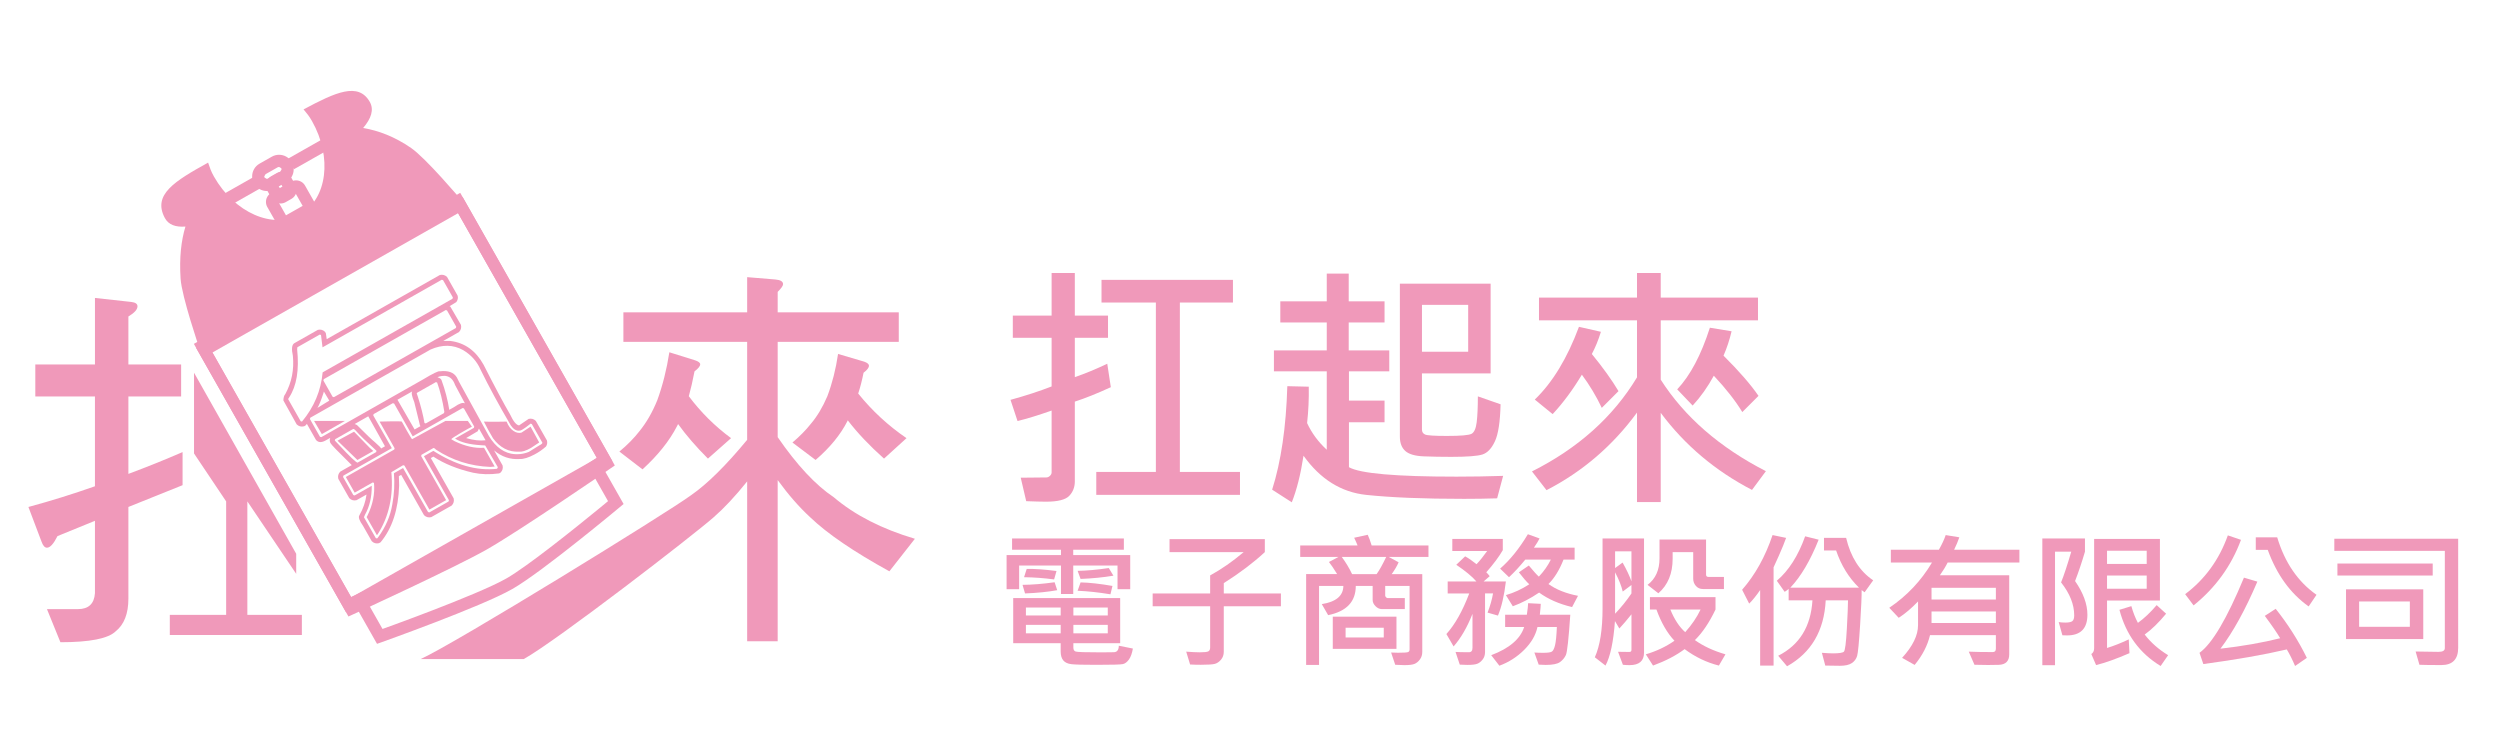 <?xml version="1.0" encoding="utf-8"?>
<!-- Generator: Adobe Illustrator 16.0.0, SVG Export Plug-In . SVG Version: 6.00 Build 0)  -->
<!DOCTYPE svg PUBLIC "-//W3C//DTD SVG 1.1//EN" "http://www.w3.org/Graphics/SVG/1.1/DTD/svg11.dtd">
<svg version="1.1" id="圖層_1" xmlns="http://www.w3.org/2000/svg" xmlns:xlink="http://www.w3.org/1999/xlink" x="0px" y="0px"
	 width="220px" height="66px" viewBox="0 0 220 66" enable-background="new 0 0 220 66" xml:space="preserve">
<g>
	<path fill="#F099BA" d="M3.107,32.074h5.249v-5.855l3.199,0.353c0.363,0.042,0.544,0.169,0.544,0.384
		c0,0.277-0.267,0.575-0.801,0.896v4.221h4.641v2.815h-4.641v6.815c1.602-0.597,3.189-1.235,4.768-1.919v2.912l-4.768,1.917v8.064
		c0,1.323-0.372,2.282-1.12,2.88c-0.66,0.64-2.283,0.96-4.862,0.96l-1.184-2.913h2.719c0.938,0,1.44-0.468,1.504-1.406v-6.367
		L5.06,47.176c-0.342,0.681-0.65,1.022-0.928,1.022c-0.193,0-0.352-0.179-0.481-0.542L2.5,44.614c1.962-0.53,3.915-1.14,5.855-1.823
		v-7.902H3.107V32.074z M17.074,32.799l8.992,15.934v1.766l-4.299-6.377v9.988h4.797v1.768H14.943v-1.768h4.958v-9.988l-2.827-4.217
		V32.799z"/>
	<path fill="#F099BA" d="M54.858,27.487H65.75v-3.098l2.48,0.206c0.453,0.039,0.68,0.177,0.68,0.413
		c0,0.139-0.159,0.364-0.474,0.679v1.801h10.656v2.599H68.436v8.382c1.693,2.459,3.336,4.22,4.929,5.283
		c1.851,1.575,4.232,2.794,7.145,3.66l-2.245,2.863c-3.149-1.732-5.47-3.317-6.965-4.753c-0.964-0.886-1.919-1.978-2.864-3.276
		v14.185H65.75V42.363c-1.042,1.301-2.026,2.354-2.951,3.159C61.086,47.039,49.04,56.348,46.087,58h-9.075
		c2.972-1.338,21.703-12.87,23.809-14.426c1.417-0.984,3.061-2.607,4.928-4.869v-8.619H54.858V27.487z M58.903,31l2.272,0.709
		c0.294,0.098,0.443,0.216,0.443,0.352c0,0.16-0.168,0.365-0.501,0.621c-0.159,0.827-0.326,1.555-0.502,2.185
		c1.063,1.418,2.303,2.647,3.719,3.689l-2.036,1.801c-1.043-1.044-1.919-2.057-2.627-3.041c-0.04,0.08-0.069,0.14-0.089,0.178
		c-0.669,1.3-1.682,2.569-3.041,3.809l-2.035-1.565c0.708-0.588,1.298-1.188,1.77-1.799c0.61-0.75,1.132-1.653,1.565-2.718
		C58.313,33.922,58.667,32.516,58.903,31z M73.749,31.147l2.305,0.68c0.275,0.099,0.413,0.216,0.413,0.355
		c0,0.175-0.159,0.383-0.473,0.618c-0.138,0.691-0.295,1.299-0.472,1.831c1.221,1.517,2.637,2.825,4.251,3.926l-1.979,1.801
		c-1.279-1.14-2.342-2.263-3.188-3.365c-0.02,0.02-0.031,0.039-0.031,0.061c-0.608,1.199-1.544,2.341-2.803,3.423l-2.036-1.535
		c0.649-0.55,1.19-1.102,1.624-1.653c0.551-0.647,1.033-1.456,1.447-2.42C73.238,33.725,73.553,32.486,73.749,31.147z"/>
	<g>
		<g>
			<path fill="#F099BA" d="M54.192,44.227l-0.342-0.41c0,0.002-0.422,0.354-1.099,0.908c-1.014,0.83-2.597,2.111-4.162,3.319
				c-1.562,1.206-3.122,2.345-4.03,2.862c-1.271,0.728-4.13,1.895-6.632,2.855c-1.255,0.483-2.428,0.918-3.286,1.233
				c-0.858,0.314-1.398,0.506-1.4,0.506l0.179,0.505l0.464-0.264l-1.558-2.749L52.169,41.74l1.559,2.75L54.192,44.227l-0.342-0.41
				L54.192,44.227l0.464-0.264l-2.084-3.676L30.871,52.591l2.307,4.067l0.421-0.149c0.003-0.002,2.187-0.781,4.71-1.751
				c2.528-0.974,5.373-2.126,6.779-2.927c1.348-0.771,3.679-2.554,5.712-4.165c2.028-1.606,3.732-3.027,3.733-3.029l0.342-0.286
				l-0.22-0.388L54.192,44.227z"/>
		</g>
	</g>
	<g>
		<path fill="#F099BA" d="M30.663,54.253L17.266,30.626l23.442-13.292l13.397,23.627l-0.396,0.272
			c-0.33,0.226-8.089,5.546-10.894,7.135c-2.804,1.59-11.354,5.518-11.716,5.684L30.663,54.253z M18.693,31.02L31.1,52.9
			c1.816-0.838,8.792-4.074,11.2-5.439c2.408-1.367,8.767-5.69,10.421-6.817L40.313,18.76L18.693,31.02z"/>
	</g>
	<g>
		<g>
			<polygon fill="#F099BA" points="22.528,16.071 22.265,15.607 16.491,18.88 16.85,19.87 17.116,19.822 17.205,19.805 
				23.058,16.487 22.699,15.499 22.433,15.547 22.343,15.563 22.265,15.607 22.528,16.071 22.623,16.597 22.889,16.548 
				22.794,16.023 22.531,15.56 16.837,18.787 16.659,18.82 16.754,19.344 17.018,19.81 22.792,16.535 22.528,16.071 22.623,16.597 
							"/>
		</g>
		<g>
			<polygon fill="#F099BA" points="31.373,11.159 31.11,10.695 25.336,13.969 25.861,14.896 26.004,14.816 31.778,11.543 
				31.253,10.615 31.112,10.694 31.373,11.159 31.635,11.623 31.776,11.543 31.251,10.616 25.478,13.889 25.338,13.968 
				25.863,14.896 31.637,11.623 			"/>
		</g>
		<g>
			<path fill="#F099BA" d="M25.385,17.036l-0.264-0.464l-0.508,0.288l0.078,0.14v-0.16l-0.078,0.021l0.078,0.14v-0.16v0.157
				l0.137-0.077l-0.137-0.081v0.157l0.137-0.077l-0.392-0.692l-0.14,0.078h0.161l-0.021-0.079l-0.14,0.079h0.161H24.3l0.076,0.137
				l0.081-0.137H24.3l0.076,0.137l0.508-0.288l-0.078-0.14v0.16l0.078-0.021l-0.078-0.14v0.16v-0.157l-0.137,0.078l0.137,0.079
				v-0.157l-0.137,0.078l0.393,0.69l0.139-0.079h-0.161l0.022,0.079l0.139-0.079h-0.161h0.158l-0.078-0.135l-0.081,0.135h0.158
				l-0.078-0.135L25.385,17.036l0.263,0.464c0.295-0.169,0.459-0.476,0.459-0.792c0-0.15-0.037-0.306-0.117-0.447l-0.393-0.692
				c-0.168-0.296-0.477-0.46-0.791-0.46c-0.151,0-0.308,0.039-0.447,0.119l-0.508,0.288c-0.295,0.168-0.461,0.478-0.461,0.792
				c0,0.151,0.039,0.308,0.118,0.448l0.392,0.691c0.168,0.296,0.478,0.461,0.791,0.461c0.151,0,0.308-0.039,0.449-0.119l0.508-0.288
				L25.385,17.036z"/>
		</g>
		<g>
			<path fill="#F099BA" d="M24.93,15.563L24.667,15.1l-1.084,0.614l-0.105,0.028l-0.195-0.111l-0.029-0.107l0.112-0.194l1.083-0.614
				l0.106-0.028l0.195,0.111l0.028,0.106L24.667,15.1L24.93,15.563l0.263,0.464c0.418-0.238,0.653-0.675,0.651-1.123
				c0.002-0.214-0.054-0.434-0.166-0.633c-0.237-0.418-0.676-0.652-1.123-0.651c-0.213,0-0.435,0.054-0.632,0.167l-1.082,0.614
				c-0.419,0.238-0.654,0.675-0.652,1.122c-0.002,0.215,0.054,0.435,0.167,0.634c0.237,0.417,0.676,0.652,1.123,0.652
				c0.213,0,0.434-0.054,0.633-0.167l1.082-0.614L24.93,15.563z"/>
		</g>
		<g>
			<path fill="#F099BA" d="M27.032,18.504l-0.263-0.464l-1.741,0.986l0.079,0.139v-0.159l-0.078,0.02l0.078,0.139v-0.159v0.156
				l0.136-0.076l-0.136-0.081v0.156l0.136-0.076l-0.793-1.399l-0.139,0.078h0.161l-0.021-0.079l-0.139,0.079h0.161h-0.159
				l0.076,0.137l0.083-0.137h-0.159l0.076,0.137l1.743-0.988l-0.078-0.14v0.161l0.078-0.021l-0.078-0.14v0.161v-0.157l-0.137,0.077
				l0.137,0.081v-0.157l-0.137,0.077l0.793,1.398l0.138-0.078h-0.16l0.021,0.078l0.138-0.078h-0.16h0.158l-0.078-0.136l-0.08,0.136
				h0.158l-0.078-0.136L27.032,18.504l0.264,0.463c0.295-0.167,0.459-0.475,0.459-0.791c0-0.15-0.037-0.307-0.118-0.447
				l-0.793-1.398c-0.168-0.295-0.477-0.46-0.791-0.46c-0.152,0-0.308,0.039-0.449,0.119l-1.741,0.987
				c-0.295,0.168-0.461,0.477-0.459,0.791c0,0.151,0.037,0.308,0.118,0.448l0.793,1.397c0.168,0.295,0.477,0.461,0.792,0.461
				c0.151,0,0.306-0.039,0.447-0.12l1.743-0.986L27.032,18.504z"/>
		</g>
	</g>
	<g>
		<g>
			<path fill="#F099BA" d="M53.206,40.437l-0.295-0.431c-0.001,0-0.501,0.345-1.298,0.885c-2.386,1.622-7.449,5.032-9.519,6.204
				c-1.376,0.781-4.299,2.199-6.86,3.413c-1.282,0.605-2.478,1.164-3.352,1.57c-0.872,0.405-1.424,0.658-1.426,0.658l0.218,0.477
				l0.455-0.259l-12.644-22.3l21.621-12.26l12.645,22.299L53.206,40.437l-0.295-0.431L53.206,40.437l0.455-0.257L40.5,16.969
				L17.06,30.26l13.396,23.627l0.437-0.2c0,0,2.217-1.018,4.788-2.236c2.573-1.218,5.489-2.63,6.929-3.447
				c1.439-0.815,4.149-2.593,6.516-4.175c2.365-1.58,4.375-2.959,4.376-2.96l0.396-0.272l-0.237-0.416L53.206,40.437z"/>
		</g>
	</g>
	<g>
		<path fill="#F099BA" d="M36.178,13.023c-1.439-0.992-2.856-1.528-4.221-1.76c0.715-0.841,0.974-1.616,0.581-2.302
			c-1.003-1.752-2.995-0.851-5.825,0.667c0.312,0.38,0.488,0.578,0.743,1.029c1.804,3.181,1.337,6.854-1.045,8.204
			c-2.381,1.35-5.774-0.134-7.578-3.315c-0.269-0.474-0.352-0.75-0.521-1.236c-2.937,1.633-4.907,2.813-3.806,4.874
			c0.322,0.601,0.952,0.819,1.813,0.754c-0.373,1.233-0.547,2.734-0.427,4.587c0.103,1.589,1.638,6.07,1.638,6.07l23.014-13.05
			C40.544,17.544,37.487,13.926,36.178,13.023z"/>
	</g>
	<g>
		<g>
			<path fill="#F099BA" d="M25.895,30.204l2.076-1.177c0.244-0.056,0.454,0.002,0.634,0.174l0.071,0.128l0.075,0.516l9.958-5.646
				c0.243-0.056,0.454,0.004,0.633,0.176l0.926,1.636c0.061,0.19,0.024,0.383-0.111,0.573l-0.596,0.362l0.067,0.034l0.935,1.607
				c0.058,0.242,0,0.454-0.173,0.632l-1.379,0.781l0.634,0.005c1.257,0.161,2.227,0.858,2.909,2.09
				c1.003,1.972,1.78,3.427,2.327,4.361c0.292,0.629,0.557,0.955,0.798,0.979l0.84-0.572c0.243-0.057,0.454,0.001,0.634,0.176
				l0.98,1.726c0.047,0.199,0.02,0.377-0.088,0.533c-0.313,0.276-0.65,0.508-1.012,0.697c-0.521,0.277-0.956,0.413-1.303,0.399
				c-0.843,0.055-1.594-0.198-2.253-0.763l0.75,1.323c0.056,0.24-0.001,0.455-0.175,0.633l-0.129,0.073
				c-0.827,0.11-1.589,0.091-2.292-0.061c-1.377-0.317-2.544-0.791-3.497-1.416l-0.22,0.126l2.009,3.544
				c0.056,0.244-0.002,0.456-0.174,0.635l-1.801,1.021c-0.244,0.058-0.454-0.001-0.634-0.174l-2.01-3.547l-0.203,0.114l0.024,0.813
				c-0.066,2.107-0.61,3.777-1.631,5.003l-0.146,0.083c-0.242,0.057-0.455,0-0.633-0.176l-0.771-1.357
				c-0.32-0.451-0.427-0.754-0.322-0.911c0.341-0.598,0.551-1.213,0.632-1.838l-0.882,0.498c-0.244,0.057-0.454,0-0.632-0.176
				l-0.97-1.707c-0.057-0.243,0.001-0.453,0.175-0.633l1.011-0.573l-0.049-0.046c-1.162-1.136-1.772-1.771-1.831-1.899
				c-0.071-0.151-0.076-0.304-0.013-0.453l-0.442,0.25c-0.351,0.184-0.623,0.16-0.816-0.07l-0.802-1.415
				c-0.063,0.116-0.151,0.193-0.264,0.223c-0.242,0.057-0.454-0.003-0.632-0.176l-1.169-2.104c0.01-0.266,0.066-0.451,0.169-0.557
				c0.564-1.035,0.786-2.153,0.667-3.366C25.641,30.712,25.681,30.34,25.895,30.204z M26.168,30.559l-0.019,0.18
				c0.19,1.819-0.045,3.231-0.706,4.237c-0.078,0.093-0.098,0.153-0.066,0.183l1.084,1.911l0.115,0.03
				c1.067-1.284,1.672-2.728,1.816-4.332L39.82,26.29l0.032-0.116l-0.865-1.525l-0.115-0.032l-10.49,5.949l-0.134-1.09l-0.115-0.032
				L26.168,30.559z M27.306,36.76l-0.032,0.115l0.884,1.562l0.117,0.032l8.946-5.074c0.88-0.53,1.375-0.771,1.485-0.72
				c0.727-0.088,1.225,0.091,1.495,0.537l0.179,0.36l2.424,4.402c0.568,1.119,1.293,1.769,2.173,1.95
				c0.541,0.098,1.061,0.044,1.562-0.158l0.897-0.557c0.24-0.12,0.333-0.214,0.279-0.278l-0.917-1.617l-0.116-0.033l-0.081,0.072
				c0,0-0.579,0.474-0.814,0.533c-0.363,0.093-0.653-0.181-0.837-0.449c-1.038-1.772-1.924-3.407-2.658-4.901
				c-0.316-0.728-0.828-1.303-1.537-1.726c-0.877-0.49-1.833-0.507-2.869-0.049L27.306,36.76z M28.5,34.455l-0.04,0.145
				c-0.206,0.637-0.382,1.068-0.526,1.295l1.043-0.641L28.5,34.455z M28.49,33.369l-0.032,0.115l0.813,1.434l0.115,0.031
				l10.73-6.083l0.032-0.115l-0.812-1.434l-0.115-0.032L28.49,33.369z M29.496,38.651l-0.034,0.114l0.361,0.379
				c0.955,1.028,1.501,1.553,1.643,1.568l1.634-0.926l0.034-0.115c-0.942-0.859-1.512-1.409-1.714-1.652
				c-0.188-0.217-0.303-0.304-0.344-0.266L29.496,38.651z M32.878,36.441l-0.032,0.115l1.635,2.882l-4.261,2.417l-0.032,0.117
				l0.906,1.597l0.115,0.032l1.506-0.853c0.007,0.981-0.19,1.831-0.595,2.546l-0.093,0.221l1.042,1.838l0.115,0.034l0.089-0.101
				c0.665-0.91,1.082-1.875,1.249-2.893c0.173-0.923,0.22-1.841,0.142-2.751l0.807-0.457l2.198,3.875l0.116,0.031l1.69-0.959
				l0.031-0.115l-2.197-3.873l0.827-0.469c1.957,1.251,3.826,1.778,5.606,1.578l0.069-0.137L42.697,39.2l-0.35-0.019
				c-1.056-0.065-1.823-0.261-2.301-0.589l1.654-0.938l0.032-0.116l-0.907-1.597l-0.115-0.034l-4.391,2.49l-1.636-2.885
				l-0.115-0.031L32.878,36.441z M34.27,38.638L33.403,37.1c0,0,1.888-0.055,1.955,0c0.07,0.155,0.871,1.568,0.907,1.548
				l2.931-1.603c0.761,0.001,1.56,0.001,1.974,0l0.359,0.504c-0.265,0.132-1.872,1.03-1.811,1.107l0.293,0.174
				c0.932,0.443,1.792,0.635,2.583,0.574l0.938,1.654l-0.396,0.03c-1.738-0.068-3.328-0.574-4.771-1.52
				c-0.12-0.127-0.2-0.169-0.243-0.131l-1.029,0.583l-0.032,0.116l2.197,3.876l-1.47,0.833l-2.197-3.875l-0.116-0.032l-1.036,0.612
				c0.192,2.108-0.216,3.939-1.227,5.501l-0.054,0.032l-0.896-1.582l0.061-0.104c0.484-0.972,0.679-1.939,0.586-2.906l-0.117-0.033
				l-1.58,0.896l-0.781-1.377l4.263-2.417l0.032-0.113L34.27,38.638z M31.156,37.988l1.346,1.386l0.347,0.313l-1.396,0.792
				l-1.753-1.699L31.156,37.988z M31.212,37.313l0.193,0.083c0.825,0.83,1.34,1.321,1.545,1.48c0.415,0.363,0.608,0.561,0.579,0.595
				l0.349-0.198l-1.472-2.638L31.212,37.313z M34.978,35.178l1.507,2.616L37,37.502l-0.051-0.091l-0.085-0.365l-0.409-1.661
				c-0.216-0.525-0.275-0.84-0.172-0.946L34.978,35.178z M36.715,34.556l-0.045,0.051l0.102,0.306
				c0.272,0.852,0.465,1.623,0.584,2.316l0.115,0.032l1.599-0.907l0.032-0.114c-0.16-0.994-0.371-1.854-0.636-2.578l-0.115-0.033
				L36.715,34.556z M38.498,33.205c0.185,0.042,0.303,0.121,0.353,0.238c0.323,0.885,0.551,1.758,0.685,2.621l0.441-0.249
				c0.45-0.32,0.763-0.425,0.939-0.313l-0.87-1.622c-0.171-0.501-0.469-0.769-0.892-0.804c-0.26,0.001-0.459,0.033-0.601,0.098
				L38.498,33.205z M42.148,37.716l-0.111,0.233l-1.018,0.602c0.641,0.188,1.21,0.252,1.711,0.194L42.148,37.716z M42.947,37.798
				L42.581,37.1c0.669,0.035,1.776,0,2.002,0c0.283,0.772,0.901,1.105,1.31,0.969l0.796-0.523l0.762,1.39l-0.72,0.479
				c-0.442,0.251-0.791,0.361-1.052,0.331c-0.912,0.047-1.676-0.345-2.293-1.176L42.947,37.798z"/>
		</g>
		<g>
			<polygon fill="#F099BA" points="28.322,38.2 27.64,37.045 30.348,37.045 			"/>
		</g>
	</g>
</g>
<g>
	<path fill="#F099BA" d="M97.753,34.072c-1.206,0.555-2.262,0.977-3.168,1.27v7.019c0,0.501-0.162,0.925-0.488,1.269
		c-0.325,0.345-1.009,0.518-2.049,0.518c-0.404,0-0.985-0.016-1.741-0.045l-0.483-2.066l2.258-0.023
		c0.112,0,0.217-0.047,0.314-0.141c0.098-0.093,0.146-0.191,0.146-0.297v-5.447c-1.168,0.412-2.168,0.719-2.999,0.922l-0.618-1.865
		c1.333-0.366,2.539-0.76,3.617-1.179v-4.279h-3.414v-1.954h3.414v-3.751h2.043v3.751h2.92v1.954h-2.92v3.459
		c0.914-0.314,1.865-0.708,2.854-1.179L97.753,34.072z M109.119,43.551H96.472v-2.021h5.245V26.626h-4.784v-1.999H108.5v1.999
		h-4.672v14.903h5.29V43.551z"/>
	<path fill="#F099BA" d="M132.275,41.877l-0.527,1.977c-0.951,0.03-1.924,0.045-2.92,0.045c-3.527,0-6.393-0.115-8.598-0.348
		s-4.045-1.381-5.52-3.447c-0.254,1.646-0.6,3.014-1.033,4.099l-1.729-1.112c0.785-2.471,1.23-5.506,1.336-9.107l1.887,0.045
		c0.021,1.056-0.027,2.123-0.146,3.201c0.404,0.875,0.98,1.658,1.73,2.347V32.68h-4.65v-1.842h4.65v-2.459h-4.088v-1.864h4.088
		v-2.437h1.932v2.437h3.154v1.864h-3.154v2.459h3.57v1.842h-3.549v2.572h3.133v1.908h-3.133v3.953
		c0.967,0.555,4.121,0.832,9.467,0.832C129.531,41.945,130.898,41.922,132.275,41.877z M132.051,35.577
		c-0.037,1.542-0.203,2.63-0.5,3.263c-0.295,0.633-0.662,1.018-1.1,1.156c-0.439,0.139-1.354,0.208-2.746,0.208
		c-0.854,0-1.66-0.015-2.42-0.045s-1.299-0.187-1.617-0.472s-0.479-0.703-0.479-1.258V24.964h7.986v7.895h-6.043v4.941
		c0,0.209,0.092,0.355,0.275,0.438c0.184,0.083,0.826,0.124,1.926,0.124c1.213,0,1.936-0.063,2.168-0.19
		c0.232-0.128,0.381-0.469,0.449-1.022c0.066-0.554,0.102-1.31,0.102-2.269L132.051,35.577z M129.199,30.95v-4.122h-4.066v4.122
		H129.199z"/>
	<path fill="#F099BA" d="M155.398,41.462l-1.223,1.651c-3.242-1.686-5.92-3.946-8.031-6.783v7.85h-2.088v-7.873
		c-2.143,2.92-4.795,5.196-7.963,6.828l-1.279-1.65c4.057-2.037,7.139-4.795,9.242-8.277v-5.02h-8.625v-1.999h8.625v-2.167h2.088
		v2.167h8.559v1.999h-8.559v5.222C148.242,36.689,151.326,39.373,155.398,41.462z M142.428,34.42l-1.471,1.472
		c-0.486-1.026-1.07-1.999-1.752-2.92c-0.795,1.325-1.65,2.481-2.572,3.47l-1.572-1.279c1.564-1.505,2.859-3.639,3.887-6.402
		l1.932,0.438c-0.225,0.734-0.492,1.385-0.799,1.954C141.061,32.35,141.844,33.439,142.428,34.42z M154.748,34.836l-1.426,1.426
		c-0.6-0.988-1.436-2.055-2.506-3.2c-0.531,0.981-1.152,1.856-1.863,2.628l-1.359-1.426c1.146-1.213,2.104-3.021,2.875-5.425
		l1.91,0.314c-0.18,0.764-0.416,1.479-0.709,2.145C153.041,32.661,154.066,33.84,154.748,34.836z"/>
</g>
<g>
	<path fill="#F099BA" d="M99.459,51.848h-1.117v-2.082h-3.897v2.508h-1.079v-2.508h-3.682v2.082h-1.104v-3.002h4.786v-0.471h-4.304
		v-0.99H98.9v0.99h-4.456v0.471h5.015V51.848z M99.693,57.072c-0.071,0.423-0.188,0.745-0.349,0.968
		c-0.161,0.222-0.337,0.355-0.526,0.399c-0.191,0.045-0.972,0.066-2.343,0.066c-1.139,0-1.869-0.019-2.193-0.057
		c-0.323-0.038-0.562-0.149-0.714-0.333c-0.152-0.185-0.229-0.446-0.229-0.784v-0.73h-4.177v-3.973h9.413v3.973h-4.119v0.395
		c0,0.178,0.066,0.291,0.2,0.339c0.133,0.049,0.89,0.073,2.269,0.073c0.593,0,0.962-0.004,1.108-0.013
		c0.146-0.009,0.253-0.063,0.32-0.165s0.102-0.236,0.102-0.406L99.693,57.072z M93.035,51.937c-0.809,0.147-1.752,0.243-2.831,0.286
		l-0.222-0.756c0.854-0.008,1.796-0.084,2.824-0.229L93.035,51.937z M92.972,50.248l-0.21,0.742
		c-0.871-0.118-1.754-0.184-2.646-0.196l0.234-0.729C91.065,50.051,91.939,50.113,92.972,50.248z M93.34,54.158V53.46h-3.06v0.698
		H93.34z M93.34,55.732V54.99h-3.06v0.742H93.34z M97.484,54.158V53.46h-3.027v0.698H97.484z M97.484,55.732V54.99h-3.027v0.742
		H97.484z M97.98,50.66c-0.881,0.148-1.844,0.244-2.889,0.286l-0.26-0.711c0.799-0.013,1.713-0.095,2.742-0.247L97.98,50.66z
		 M97.897,51.563l-0.178,0.736c-1.032-0.17-1.995-0.273-2.888-0.312l0.26-0.736C95.862,51.268,96.797,51.371,97.897,51.563z"/>
	<path fill="#F099BA" d="M112.719,53.352h-5.027v4.006c0,0.271-0.081,0.502-0.244,0.695c-0.163,0.192-0.344,0.314-0.543,0.368
		c-0.198,0.053-0.609,0.079-1.23,0.079c-0.318,0-0.633-0.008-0.946-0.025l-0.343-1.13c0.512,0.038,0.91,0.058,1.193,0.058
		c0.394,0,0.645-0.027,0.752-0.083c0.108-0.056,0.162-0.167,0.162-0.337v-3.631h-5.059v-1.129h5.059v-1.588
		c0.978-0.533,1.961-1.217,2.951-2.05h-6.525v-1.143h8.386v1.143c-0.999,0.927-2.202,1.837-3.612,2.729v0.908h5.027V53.352z"/>
	<path fill="#F099BA" d="M125.707,49.01h-3.498l0.869,0.471c-0.135,0.316-0.338,0.664-0.609,1.041h2.691v6.849
		c0,0.254-0.069,0.476-0.209,0.663c-0.14,0.188-0.3,0.318-0.479,0.391s-0.477,0.107-0.892,0.107c-0.216,0-0.482-0.01-0.8-0.031
		l-0.362-1.079c0.221,0.013,0.424,0.019,0.609,0.019c0.508,0,0.805-0.02,0.889-0.06c0.085-0.04,0.127-0.118,0.127-0.231v-5.586
		h-2.145v0.856c0,0.038,0.022,0.083,0.069,0.134s0.089,0.076,0.127,0.076h1.53V53.6H121.6c-0.199,0-0.383-0.084-0.553-0.254
		c-0.169-0.17-0.254-0.354-0.254-0.553v-1.23h-1.484c0,1.383-0.811,2.24-2.432,2.57l-0.559-0.971c1.257-0.199,1.89-0.732,1.898-1.6
		h-2.14v6.95h-1.136v-7.991h2.729c-0.3-0.487-0.541-0.843-0.723-1.066l0.844-0.445h-3.371v-1.009h5.047
		c-0.06-0.161-0.158-0.388-0.299-0.679l1.193-0.261c0.115,0.241,0.229,0.554,0.344,0.939h5.002V49.01z M122.889,57.098h-5.605
		v-2.832h5.605V57.098z M121.986,49.01h-3.91c0.36,0.487,0.663,0.99,0.908,1.512h2.158C121.38,50.195,121.661,49.691,121.986,49.01z
		 M121.771,56.094v-0.856h-3.358v0.856H121.771z"/>
	<path fill="#F099BA" d="M132.518,51.168c-0.148,1.249-0.381,2.25-0.698,3.003l-0.914-0.261c0.225-0.575,0.385-1.138,0.482-1.688
		h-0.704v5.16c0,0.262-0.072,0.483-0.217,0.663c-0.144,0.181-0.301,0.303-0.473,0.368c-0.171,0.066-0.462,0.099-0.873,0.099
		c-0.194,0-0.414-0.009-0.66-0.025l-0.374-1.117c0.245,0.017,0.639,0.025,1.181,0.025c0.207,0,0.311-0.129,0.311-0.388v-2.989
		c-0.461,1.173-1.016,2.128-1.662,2.869l-0.635-1.092c0.753-0.833,1.424-2.024,2.012-3.573h-1.898v-1.055h2.527
		c-0.377-0.436-0.968-0.924-1.771-1.466l0.781-0.743c0.283,0.152,0.617,0.383,1.002,0.692c0.305-0.321,0.616-0.709,0.934-1.161
		h-3.066v-1.066h4.443v0.99c-0.325,0.566-0.81,1.217-1.453,1.948c0.089,0.081,0.188,0.194,0.299,0.343l-0.533,0.463H132.518z
		 M138.186,54.095c-0.144,2.12-0.273,3.304-0.39,3.552c-0.116,0.247-0.29,0.453-0.521,0.619c-0.23,0.164-0.648,0.247-1.254,0.247
		c-0.174,0-0.379-0.009-0.615-0.025l-0.381-1.066c0.229,0.017,0.488,0.025,0.78,0.025c0.397,0,0.651-0.036,0.762-0.108
		c0.11-0.071,0.202-0.257,0.276-0.555c0.074-0.299,0.128-0.835,0.162-1.609h-1.708c-0.152,0.715-0.541,1.385-1.165,2.009
		s-1.353,1.091-2.187,1.399l-0.718-0.926c1.596-0.602,2.563-1.429,2.901-2.482h-1.676v-1.079h1.911
		c0.067-0.448,0.105-0.787,0.113-1.016l1.111,0.058c0,0.147-0.027,0.467-0.082,0.958H138.186z M138.865,52.432l-0.521,0.99
		c-1.143-0.271-2.109-0.696-2.901-1.275c-0.762,0.516-1.533,0.918-2.316,1.205l-0.609-0.983c0.711-0.203,1.396-0.521,2.057-0.952
		c-0.25-0.232-0.555-0.584-0.914-1.054l0.876-0.597c0.402,0.486,0.696,0.813,0.882,0.978c0.445-0.47,0.796-0.97,1.055-1.498h-2.248
		c-0.494,0.604-0.973,1.122-1.434,1.549l-0.781-0.755c0.872-0.758,1.687-1.768,2.443-3.028l1.029,0.374
		c-0.106,0.212-0.271,0.48-0.496,0.807h3.58v1.054h-0.977c-0.364,0.923-0.807,1.638-1.327,2.146
		C136.932,51.877,137.799,52.225,138.865,52.432z"/>
	<path fill="#F099BA" d="M144.674,57.434c0,0.732-0.426,1.098-1.276,1.098c-0.187,0-0.381-0.01-0.584-0.031l-0.425-1.143
		c0.156,0.008,0.488,0.013,0.996,0.013c0.123,0,0.184-0.06,0.184-0.178v-3.136c-0.397,0.5-0.753,0.916-1.066,1.25l-0.387-0.653
		c-0.131,1.819-0.408,3.125-0.832,3.917l-0.939-0.73c0.453-1.003,0.68-2.438,0.68-4.304v-6.151h3.65V57.434z M143.568,51.156v-2.641
		h-1.44v1.473l0.66-0.482C143.131,50.11,143.391,50.66,143.568,51.156z M143.568,52.223v-0.743l-0.768,0.577
		c-0.114-0.494-0.339-1.06-0.673-1.694v3.644C142.665,53.443,143.146,52.849,143.568,52.223z M151.84,57.58l-0.578,0.99
		c-1.078-0.271-2.084-0.754-3.015-1.447c-0.749,0.559-1.676,1.041-2.78,1.447l-0.635-0.99c0.936-0.275,1.775-0.674,2.52-1.193
		c-0.639-0.678-1.168-1.594-1.586-2.749h-0.572v-1.092h5.771v1.092c-0.55,1.151-1.155,2.048-1.815,2.691
		C149.889,56.857,150.786,57.275,151.84,57.58z M151.707,51.835h-1.848c-0.254,0-0.46-0.091-0.619-0.272
		c-0.158-0.183-0.238-0.393-0.238-0.629v-2.349h-1.809v0.584c0,1.3-0.419,2.313-1.257,3.04l-0.952-0.742
		c0.702-0.525,1.054-1.303,1.054-2.336v-1.65h4.095v3.078c0,0.141,0.069,0.21,0.209,0.21h1.365V51.835z M149.65,53.638h-2.66
		c0.355,0.868,0.791,1.532,1.308,1.993C148.882,54.979,149.332,54.314,149.65,53.638z"/>
	<path fill="#F099BA" d="M157.178,47.334c-0.139,0.398-0.357,0.932-0.653,1.6l-0.45,0.99v8.646h-1.182v-6.646
		c-0.347,0.504-0.668,0.901-0.965,1.193l-0.621-1.219c1.146-1.308,2.039-2.912,2.678-4.812L157.178,47.334z M164.84,51.066
		l-0.756,1.055l-0.26-0.197c0.009,0.479-0.036,1.497-0.133,3.057c-0.098,1.559-0.186,2.473-0.264,2.738
		c-0.078,0.268-0.235,0.479-0.47,0.635c-0.235,0.157-0.581,0.235-1.038,0.235c-0.263,0-0.694-0.007-1.295-0.019l-0.299-1.124
		c0.428,0.034,0.756,0.051,0.984,0.051c0.533,0,0.852-0.051,0.955-0.152s0.189-0.772,0.258-2.013c0.067-1.239,0.102-2.073,0.102-2.5
		h-1.962c-0.136,2.674-1.27,4.607-3.402,5.801l-0.78-0.926c1.87-0.944,2.875-2.569,3.015-4.875H157.4v-1.01
		c-0.08,0.08-0.197,0.167-0.35,0.26l-0.691-0.977c1.045-0.885,1.877-2.188,2.494-3.91l1.188,0.298
		c-0.736,1.845-1.568,3.252-2.494,4.222h6.043c-0.902-0.881-1.572-1.973-2.013-3.275h-1.066v-1.105h1.948
		C162.861,49.027,163.655,50.271,164.84,51.066z"/>
	<path fill="#F099BA" d="M177.707,49.506h-6.316c-0.169,0.342-0.396,0.715-0.68,1.117h6.101v6.969c0,0.288-0.077,0.51-0.231,0.667
		s-0.389,0.239-0.701,0.247c-0.313,0.009-0.623,0.014-0.928,0.014c-0.486,0-0.886-0.007-1.199-0.02l-0.502-1.155
		c0.551,0.025,1.255,0.038,2.114,0.038c0.182,0,0.272-0.1,0.272-0.299v-1.193h-5.795c-0.22,0.919-0.671,1.793-1.352,2.622
		l-1.105-0.622c0.936-1.023,1.403-1.982,1.403-2.875v-2.089c-0.575,0.601-1.143,1.081-1.701,1.44l-0.831-0.882
		c1.553-1.05,2.805-2.376,3.758-3.979h-3.619v-1.131h4.229c0.274-0.486,0.474-0.916,0.596-1.288l1.2,0.196
		c-0.11,0.33-0.263,0.694-0.457,1.092h5.745V49.506z M175.637,52.756v-1.029h-5.662v1.029H175.637z M175.637,54.824v-1.016h-5.662
		v1.016H175.637z"/>
	<path fill="#F099BA" d="M182.607,51.131c0.723,1.045,1.085,2.033,1.085,2.964c0,1.214-0.597,1.821-1.79,1.821
		c-0.127,0-0.265-0.004-0.412-0.012l-0.324-1.162c0.165,0.029,0.357,0.045,0.578,0.045c0.305,0,0.512-0.043,0.621-0.127
		c0.11-0.085,0.166-0.254,0.166-0.508c0-0.957-0.386-1.924-1.156-2.901c0.246-0.604,0.544-1.507,0.896-2.704h-1.429v9.991h-1.117
		V47.385h3.752v1.162C183.197,49.494,182.907,50.355,182.607,51.131z M190.072,52.844h-4.653v4.178
		c0.597-0.183,1.233-0.434,1.911-0.756l0.063,1.213c-1.172,0.508-2.151,0.856-2.938,1.047l-0.419-0.971
		c0.165-0.106,0.248-0.275,0.248-0.508v-9.623h5.789V52.844z M188.91,49.626v-1.161h-3.491v1.161H188.91z M188.91,51.81v-1.161
		h-3.491v1.161H188.91z M190.795,57.656l-0.66,0.951c-1.845-1.117-3.053-2.766-3.624-4.944l1.048-0.323
		c0.156,0.554,0.349,1.045,0.577,1.473c0.563-0.406,1.113-0.928,1.65-1.563l0.831,0.756c-0.643,0.779-1.271,1.391-1.885,1.834
		C189.278,56.547,189.966,57.152,190.795,57.656z"/>
	<path fill="#F099BA" d="M197.207,47.506c-0.847,2.289-2.237,4.213-4.171,5.77l-0.743-0.99c1.74-1.307,2.992-3.031,3.758-5.173
		L197.207,47.506z M203.002,57.891l-1.035,0.717c-0.24-0.566-0.484-1.053-0.729-1.459c-2.002,0.469-4.45,0.898-7.345,1.288
		l-0.336-0.99c1.113-0.804,2.416-3.009,3.91-6.614l1.181,0.35c-1.054,2.467-2.137,4.435-3.25,5.902
		c1.951-0.224,3.703-0.531,5.256-0.92c-0.263-0.453-0.713-1.109-1.353-1.968l0.959-0.622
		C201.339,54.928,202.253,56.367,203.002,57.891z M203.853,52.343l-0.692,1.022c-1.607-1.139-2.808-2.798-3.599-4.977h-1.054v-1.105
		h1.885C201.058,49.501,202.211,51.188,203.853,52.343z"/>
	<path fill="#F099BA" d="M216.319,57.008c0,1.012-0.495,1.518-1.485,1.518c-0.876,0-1.518-0.008-1.924-0.025l-0.336-1.168
		c0.965,0.021,1.636,0.031,2.012,0.031c0.373,0,0.559-0.109,0.559-0.33v-8.557h-9.725V47.41h10.899V57.008z M214.078,50.648h-8.385
		v-1.055h8.385V50.648z M213.247,56.24h-6.798v-4.38h6.798V56.24z M212.066,55.161v-2.234h-4.463v2.234H212.066z"/>
</g>
</svg>
